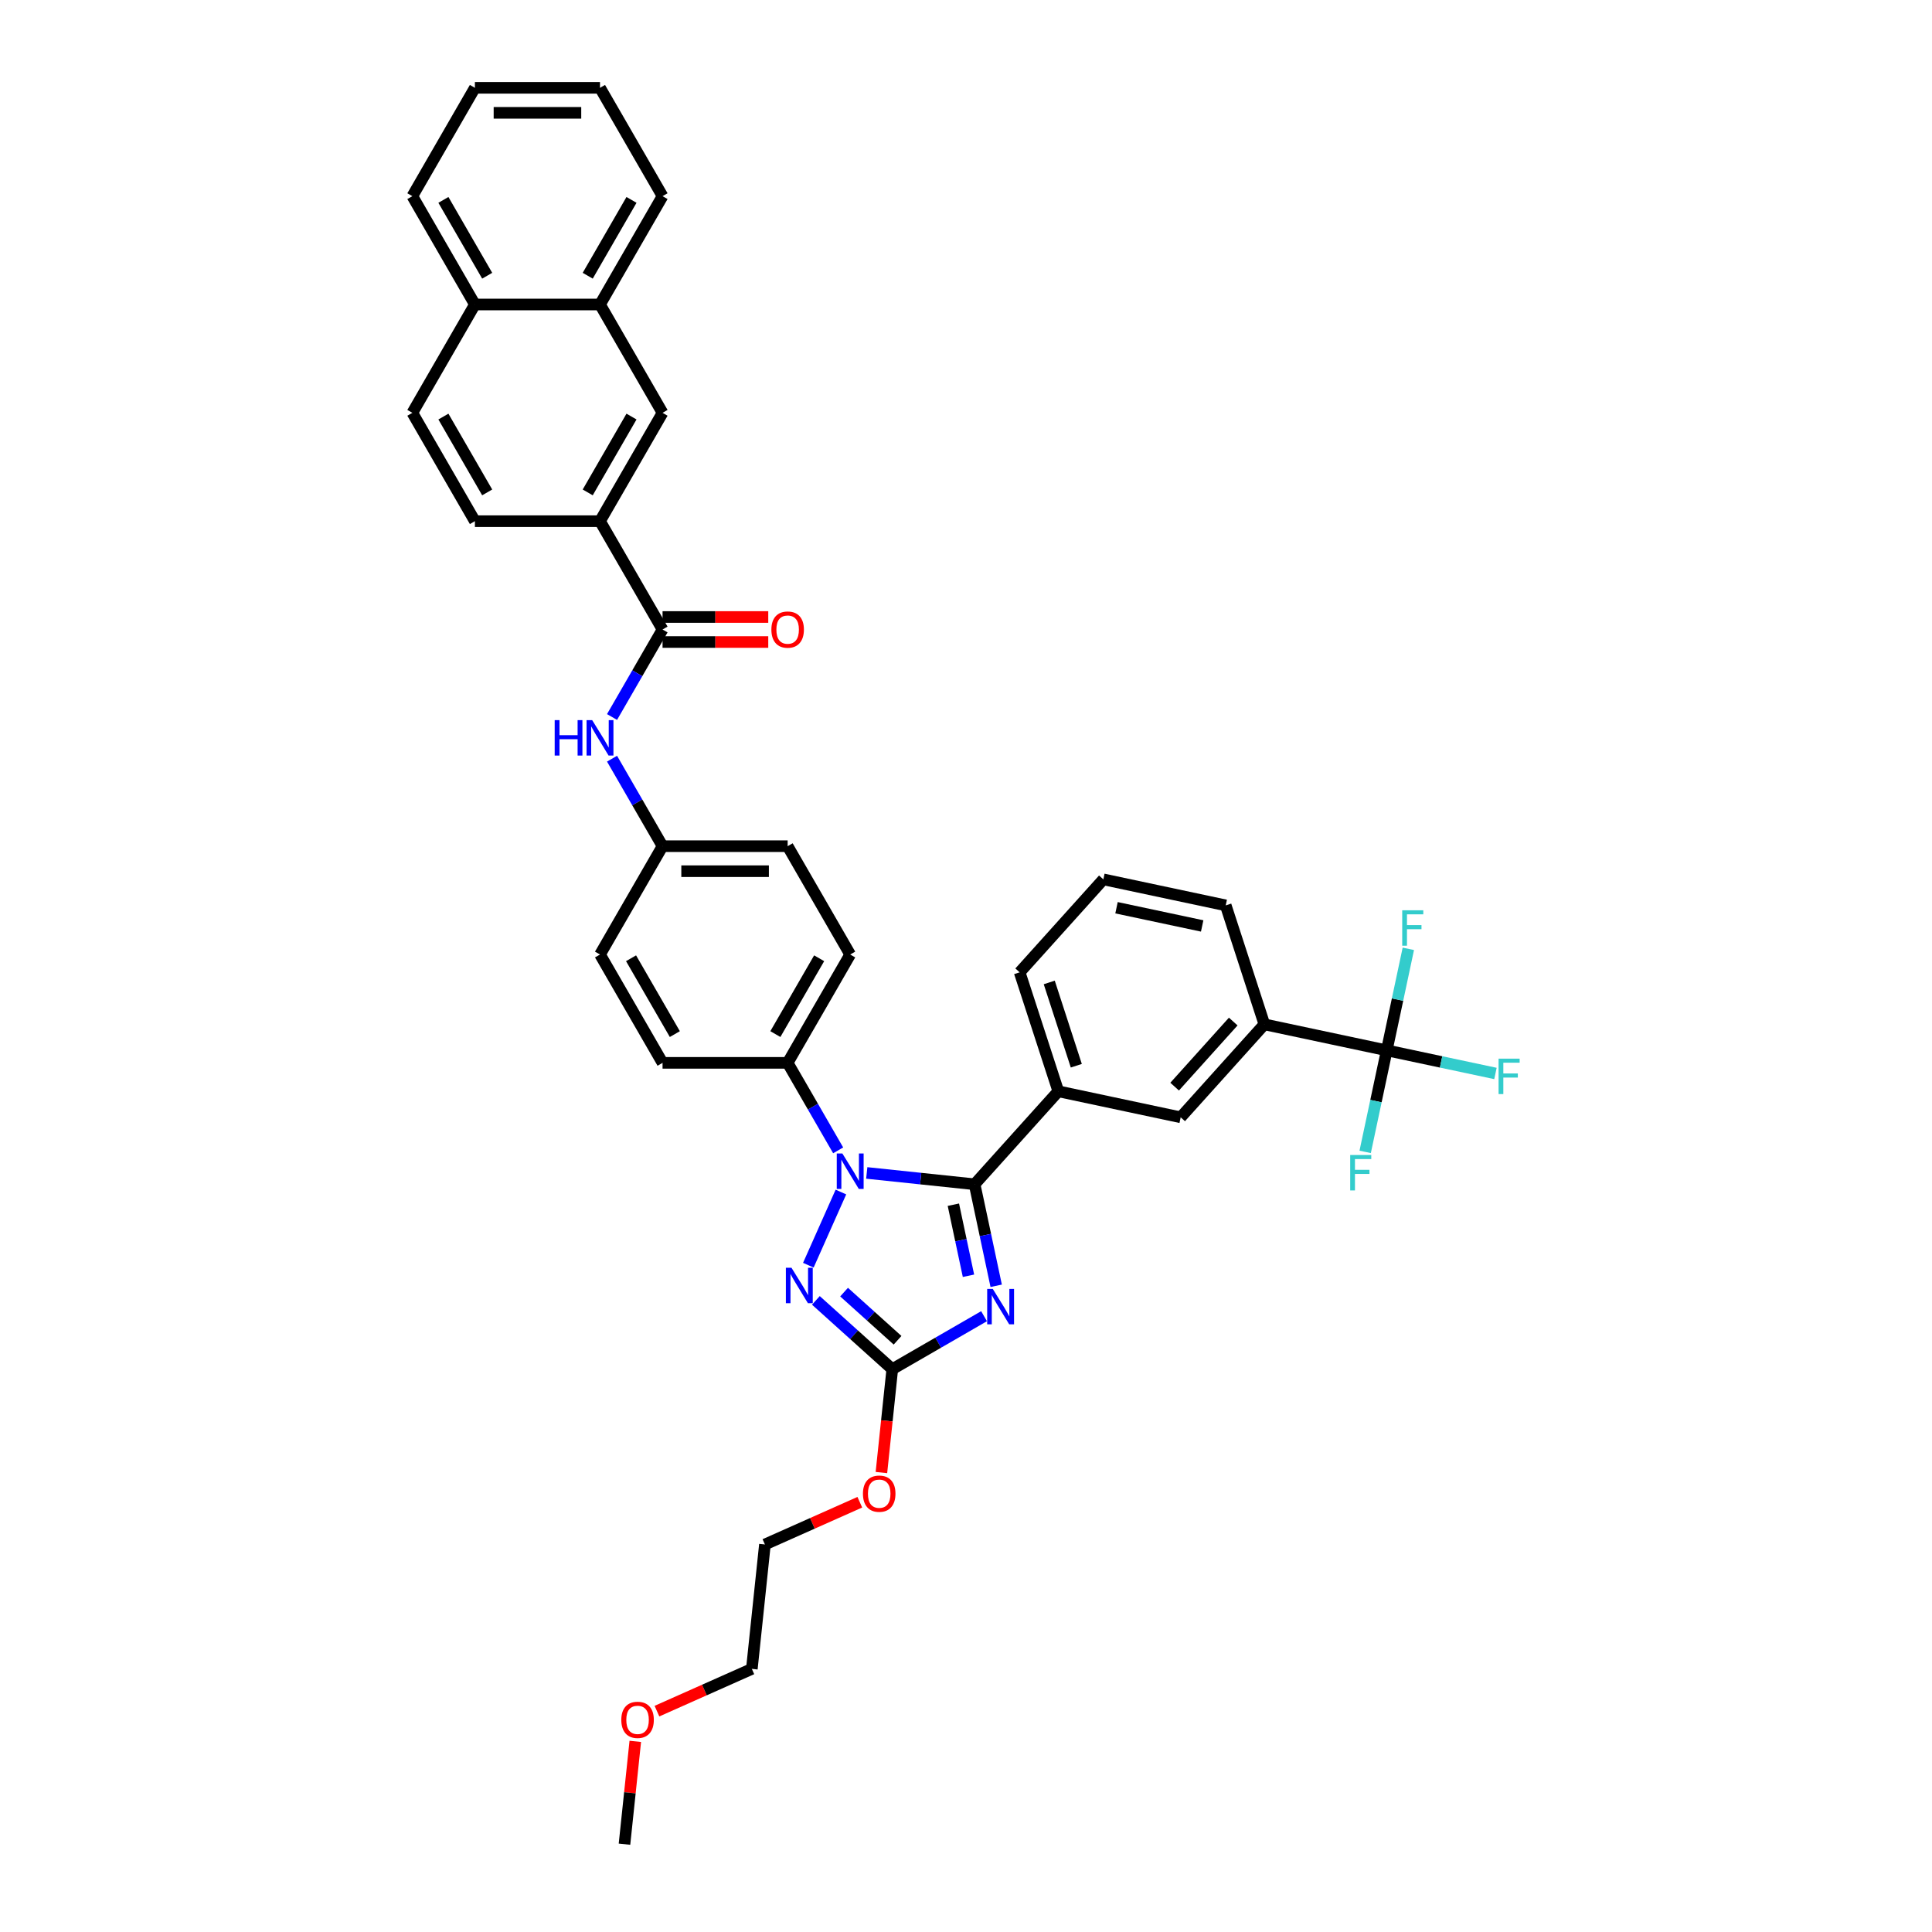 <?xml version='1.0' encoding='iso-8859-1'?>
<svg version='1.1' baseProfile='full'
              xmlns='http://www.w3.org/2000/svg'
                      xmlns:rdkit='http://www.rdkit.org/xml'
                      xmlns:xlink='http://www.w3.org/1999/xlink'
                  xml:space='preserve'
width='1000px' height='1000px' viewBox='0 0 1000 1000'>
<!-- END OF HEADER -->
<rect style='opacity:1.0;fill:#FFFFFF;stroke:none' width='1000' height='1000' x='0' y='0'> </rect>
<path class='bond-0' d='M 504.455,612.976 L 510.04,639.25' style='fill:none;fill-rule:evenodd;stroke:#000000;stroke-width:6px;stroke-linecap:butt;stroke-linejoin:miter;stroke-opacity:1' />
<path class='bond-0' d='M 510.04,639.25 L 515.625,665.524' style='fill:none;fill-rule:evenodd;stroke:#0000FF;stroke-width:6px;stroke-linecap:butt;stroke-linejoin:miter;stroke-opacity:1' />
<path class='bond-0' d='M 493.464,623.551 L 497.373,641.942' style='fill:none;fill-rule:evenodd;stroke:#000000;stroke-width:6px;stroke-linecap:butt;stroke-linejoin:miter;stroke-opacity:1' />
<path class='bond-0' d='M 497.373,641.942 L 501.282,660.334' style='fill:none;fill-rule:evenodd;stroke:#0000FF;stroke-width:6px;stroke-linecap:butt;stroke-linejoin:miter;stroke-opacity:1' />
<path class='bond-1' d='M 504.455,612.976 L 476.544,610.042' style='fill:none;fill-rule:evenodd;stroke:#000000;stroke-width:6px;stroke-linecap:butt;stroke-linejoin:miter;stroke-opacity:1' />
<path class='bond-1' d='M 476.544,610.042 L 448.633,607.109' style='fill:none;fill-rule:evenodd;stroke:#0000FF;stroke-width:6px;stroke-linecap:butt;stroke-linejoin:miter;stroke-opacity:1' />
<path class='bond-6' d='M 504.455,612.976 L 547.782,564.857' style='fill:none;fill-rule:evenodd;stroke:#000000;stroke-width:6px;stroke-linecap:butt;stroke-linejoin:miter;stroke-opacity:1' />
<path class='bond-3' d='M 509.345,681.261 L 485.594,694.974' style='fill:none;fill-rule:evenodd;stroke:#0000FF;stroke-width:6px;stroke-linecap:butt;stroke-linejoin:miter;stroke-opacity:1' />
<path class='bond-3' d='M 485.594,694.974 L 461.842,708.686' style='fill:none;fill-rule:evenodd;stroke:#000000;stroke-width:6px;stroke-linecap:butt;stroke-linejoin:miter;stroke-opacity:1' />
<path class='bond-2' d='M 435.257,616.995 L 418.395,654.868' style='fill:none;fill-rule:evenodd;stroke:#0000FF;stroke-width:6px;stroke-linecap:butt;stroke-linejoin:miter;stroke-opacity:1' />
<path class='bond-10' d='M 433.832,595.42 L 420.758,572.776' style='fill:none;fill-rule:evenodd;stroke:#0000FF;stroke-width:6px;stroke-linecap:butt;stroke-linejoin:miter;stroke-opacity:1' />
<path class='bond-10' d='M 420.758,572.776 L 407.685,550.132' style='fill:none;fill-rule:evenodd;stroke:#000000;stroke-width:6px;stroke-linecap:butt;stroke-linejoin:miter;stroke-opacity:1' />
<path class='bond-38' d='M 422.297,673.079 L 442.069,690.883' style='fill:none;fill-rule:evenodd;stroke:#0000FF;stroke-width:6px;stroke-linecap:butt;stroke-linejoin:miter;stroke-opacity:1' />
<path class='bond-38' d='M 442.069,690.883 L 461.842,708.686' style='fill:none;fill-rule:evenodd;stroke:#000000;stroke-width:6px;stroke-linecap:butt;stroke-linejoin:miter;stroke-opacity:1' />
<path class='bond-38' d='M 436.894,668.796 L 450.735,681.259' style='fill:none;fill-rule:evenodd;stroke:#0000FF;stroke-width:6px;stroke-linecap:butt;stroke-linejoin:miter;stroke-opacity:1' />
<path class='bond-38' d='M 450.735,681.259 L 464.576,693.722' style='fill:none;fill-rule:evenodd;stroke:#000000;stroke-width:6px;stroke-linecap:butt;stroke-linejoin:miter;stroke-opacity:1' />
<path class='bond-24' d='M 461.842,708.686 L 459.031,735.439' style='fill:none;fill-rule:evenodd;stroke:#000000;stroke-width:6px;stroke-linecap:butt;stroke-linejoin:miter;stroke-opacity:1' />
<path class='bond-24' d='M 459.031,735.439 L 456.219,762.191' style='fill:none;fill-rule:evenodd;stroke:#FF0000;stroke-width:6px;stroke-linecap:butt;stroke-linejoin:miter;stroke-opacity:1' />
<path class='bond-4' d='M 717.779,543.663 L 654.443,530.201' style='fill:none;fill-rule:evenodd;stroke:#000000;stroke-width:6px;stroke-linecap:butt;stroke-linejoin:miter;stroke-opacity:1' />
<path class='bond-16' d='M 717.779,543.663 L 745.911,549.643' style='fill:none;fill-rule:evenodd;stroke:#000000;stroke-width:6px;stroke-linecap:butt;stroke-linejoin:miter;stroke-opacity:1' />
<path class='bond-16' d='M 745.911,549.643 L 774.043,555.623' style='fill:none;fill-rule:evenodd;stroke:#33CCCC;stroke-width:6px;stroke-linecap:butt;stroke-linejoin:miter;stroke-opacity:1' />
<path class='bond-17' d='M 717.779,543.663 L 712.194,569.937' style='fill:none;fill-rule:evenodd;stroke:#000000;stroke-width:6px;stroke-linecap:butt;stroke-linejoin:miter;stroke-opacity:1' />
<path class='bond-17' d='M 712.194,569.937 L 706.609,596.211' style='fill:none;fill-rule:evenodd;stroke:#33CCCC;stroke-width:6px;stroke-linecap:butt;stroke-linejoin:miter;stroke-opacity:1' />
<path class='bond-18' d='M 717.779,543.663 L 723.363,517.389' style='fill:none;fill-rule:evenodd;stroke:#000000;stroke-width:6px;stroke-linecap:butt;stroke-linejoin:miter;stroke-opacity:1' />
<path class='bond-18' d='M 723.363,517.389 L 728.948,491.115' style='fill:none;fill-rule:evenodd;stroke:#33CCCC;stroke-width:6px;stroke-linecap:butt;stroke-linejoin:miter;stroke-opacity:1' />
<path class='bond-5' d='M 342.935,325.831 L 329.861,348.475' style='fill:none;fill-rule:evenodd;stroke:#000000;stroke-width:6px;stroke-linecap:butt;stroke-linejoin:miter;stroke-opacity:1' />
<path class='bond-5' d='M 329.861,348.475 L 316.788,371.119' style='fill:none;fill-rule:evenodd;stroke:#0000FF;stroke-width:6px;stroke-linecap:butt;stroke-linejoin:miter;stroke-opacity:1' />
<path class='bond-7' d='M 342.935,325.831 L 310.559,269.756' style='fill:none;fill-rule:evenodd;stroke:#000000;stroke-width:6px;stroke-linecap:butt;stroke-linejoin:miter;stroke-opacity:1' />
<path class='bond-14' d='M 342.935,332.306 L 370.292,332.306' style='fill:none;fill-rule:evenodd;stroke:#000000;stroke-width:6px;stroke-linecap:butt;stroke-linejoin:miter;stroke-opacity:1' />
<path class='bond-14' d='M 370.292,332.306 L 397.649,332.306' style='fill:none;fill-rule:evenodd;stroke:#FF0000;stroke-width:6px;stroke-linecap:butt;stroke-linejoin:miter;stroke-opacity:1' />
<path class='bond-14' d='M 342.935,319.356 L 370.292,319.356' style='fill:none;fill-rule:evenodd;stroke:#000000;stroke-width:6px;stroke-linecap:butt;stroke-linejoin:miter;stroke-opacity:1' />
<path class='bond-14' d='M 370.292,319.356 L 397.649,319.356' style='fill:none;fill-rule:evenodd;stroke:#FF0000;stroke-width:6px;stroke-linecap:butt;stroke-linejoin:miter;stroke-opacity:1' />
<path class='bond-11' d='M 547.782,564.857 L 611.117,578.32' style='fill:none;fill-rule:evenodd;stroke:#000000;stroke-width:6px;stroke-linecap:butt;stroke-linejoin:miter;stroke-opacity:1' />
<path class='bond-27' d='M 547.782,564.857 L 527.773,503.276' style='fill:none;fill-rule:evenodd;stroke:#000000;stroke-width:6px;stroke-linecap:butt;stroke-linejoin:miter;stroke-opacity:1' />
<path class='bond-27' d='M 557.097,551.618 L 543.09,508.512' style='fill:none;fill-rule:evenodd;stroke:#000000;stroke-width:6px;stroke-linecap:butt;stroke-linejoin:miter;stroke-opacity:1' />
<path class='bond-12' d='M 310.559,269.756 L 342.935,213.681' style='fill:none;fill-rule:evenodd;stroke:#000000;stroke-width:6px;stroke-linecap:butt;stroke-linejoin:miter;stroke-opacity:1' />
<path class='bond-12' d='M 304.201,254.87 L 326.863,215.617' style='fill:none;fill-rule:evenodd;stroke:#000000;stroke-width:6px;stroke-linecap:butt;stroke-linejoin:miter;stroke-opacity:1' />
<path class='bond-15' d='M 310.559,269.756 L 245.809,269.756' style='fill:none;fill-rule:evenodd;stroke:#000000;stroke-width:6px;stroke-linecap:butt;stroke-linejoin:miter;stroke-opacity:1' />
<path class='bond-8' d='M 316.788,392.694 L 329.861,415.338' style='fill:none;fill-rule:evenodd;stroke:#0000FF;stroke-width:6px;stroke-linecap:butt;stroke-linejoin:miter;stroke-opacity:1' />
<path class='bond-8' d='M 329.861,415.338 L 342.935,437.982' style='fill:none;fill-rule:evenodd;stroke:#000000;stroke-width:6px;stroke-linecap:butt;stroke-linejoin:miter;stroke-opacity:1' />
<path class='bond-9' d='M 654.443,530.201 L 611.117,578.32' style='fill:none;fill-rule:evenodd;stroke:#000000;stroke-width:6px;stroke-linecap:butt;stroke-linejoin:miter;stroke-opacity:1' />
<path class='bond-9' d='M 638.321,528.753 L 607.992,562.436' style='fill:none;fill-rule:evenodd;stroke:#000000;stroke-width:6px;stroke-linecap:butt;stroke-linejoin:miter;stroke-opacity:1' />
<path class='bond-40' d='M 654.443,530.201 L 634.434,468.62' style='fill:none;fill-rule:evenodd;stroke:#000000;stroke-width:6px;stroke-linecap:butt;stroke-linejoin:miter;stroke-opacity:1' />
<path class='bond-21' d='M 407.685,550.132 L 440.06,494.057' style='fill:none;fill-rule:evenodd;stroke:#000000;stroke-width:6px;stroke-linecap:butt;stroke-linejoin:miter;stroke-opacity:1' />
<path class='bond-21' d='M 401.326,535.246 L 423.989,495.993' style='fill:none;fill-rule:evenodd;stroke:#000000;stroke-width:6px;stroke-linecap:butt;stroke-linejoin:miter;stroke-opacity:1' />
<path class='bond-22' d='M 407.685,550.132 L 342.935,550.132' style='fill:none;fill-rule:evenodd;stroke:#000000;stroke-width:6px;stroke-linecap:butt;stroke-linejoin:miter;stroke-opacity:1' />
<path class='bond-13' d='M 342.935,213.681 L 310.559,157.605' style='fill:none;fill-rule:evenodd;stroke:#000000;stroke-width:6px;stroke-linecap:butt;stroke-linejoin:miter;stroke-opacity:1' />
<path class='bond-31' d='M 310.559,157.605 L 342.935,101.53' style='fill:none;fill-rule:evenodd;stroke:#000000;stroke-width:6px;stroke-linecap:butt;stroke-linejoin:miter;stroke-opacity:1' />
<path class='bond-31' d='M 304.201,142.719 L 326.863,103.466' style='fill:none;fill-rule:evenodd;stroke:#000000;stroke-width:6px;stroke-linecap:butt;stroke-linejoin:miter;stroke-opacity:1' />
<path class='bond-41' d='M 310.559,157.605 L 245.809,157.605' style='fill:none;fill-rule:evenodd;stroke:#000000;stroke-width:6px;stroke-linecap:butt;stroke-linejoin:miter;stroke-opacity:1' />
<path class='bond-20' d='M 245.809,269.756 L 213.434,213.681' style='fill:none;fill-rule:evenodd;stroke:#000000;stroke-width:6px;stroke-linecap:butt;stroke-linejoin:miter;stroke-opacity:1' />
<path class='bond-20' d='M 252.168,254.87 L 229.505,215.617' style='fill:none;fill-rule:evenodd;stroke:#000000;stroke-width:6px;stroke-linecap:butt;stroke-linejoin:miter;stroke-opacity:1' />
<path class='bond-19' d='M 245.809,157.605 L 213.434,213.681' style='fill:none;fill-rule:evenodd;stroke:#000000;stroke-width:6px;stroke-linecap:butt;stroke-linejoin:miter;stroke-opacity:1' />
<path class='bond-32' d='M 245.809,157.605 L 213.434,101.53' style='fill:none;fill-rule:evenodd;stroke:#000000;stroke-width:6px;stroke-linecap:butt;stroke-linejoin:miter;stroke-opacity:1' />
<path class='bond-32' d='M 252.168,142.719 L 229.505,103.466' style='fill:none;fill-rule:evenodd;stroke:#000000;stroke-width:6px;stroke-linecap:butt;stroke-linejoin:miter;stroke-opacity:1' />
<path class='bond-25' d='M 440.06,494.057 L 407.685,437.982' style='fill:none;fill-rule:evenodd;stroke:#000000;stroke-width:6px;stroke-linecap:butt;stroke-linejoin:miter;stroke-opacity:1' />
<path class='bond-26' d='M 342.935,550.132 L 310.559,494.057' style='fill:none;fill-rule:evenodd;stroke:#000000;stroke-width:6px;stroke-linecap:butt;stroke-linejoin:miter;stroke-opacity:1' />
<path class='bond-26' d='M 349.293,535.246 L 326.631,495.993' style='fill:none;fill-rule:evenodd;stroke:#000000;stroke-width:6px;stroke-linecap:butt;stroke-linejoin:miter;stroke-opacity:1' />
<path class='bond-23' d='M 342.935,437.982 L 310.559,494.057' style='fill:none;fill-rule:evenodd;stroke:#000000;stroke-width:6px;stroke-linecap:butt;stroke-linejoin:miter;stroke-opacity:1' />
<path class='bond-39' d='M 342.935,437.982 L 407.685,437.982' style='fill:none;fill-rule:evenodd;stroke:#000000;stroke-width:6px;stroke-linecap:butt;stroke-linejoin:miter;stroke-opacity:1' />
<path class='bond-39' d='M 352.647,450.932 L 397.972,450.932' style='fill:none;fill-rule:evenodd;stroke:#000000;stroke-width:6px;stroke-linecap:butt;stroke-linejoin:miter;stroke-opacity:1' />
<path class='bond-33' d='M 445.038,777.55 L 420.48,788.484' style='fill:none;fill-rule:evenodd;stroke:#FF0000;stroke-width:6px;stroke-linecap:butt;stroke-linejoin:miter;stroke-opacity:1' />
<path class='bond-33' d='M 420.48,788.484 L 395.922,799.418' style='fill:none;fill-rule:evenodd;stroke:#000000;stroke-width:6px;stroke-linecap:butt;stroke-linejoin:miter;stroke-opacity:1' />
<path class='bond-29' d='M 527.773,503.276 L 571.099,455.157' style='fill:none;fill-rule:evenodd;stroke:#000000;stroke-width:6px;stroke-linecap:butt;stroke-linejoin:miter;stroke-opacity:1' />
<path class='bond-28' d='M 634.434,468.62 L 571.099,455.157' style='fill:none;fill-rule:evenodd;stroke:#000000;stroke-width:6px;stroke-linecap:butt;stroke-linejoin:miter;stroke-opacity:1' />
<path class='bond-28' d='M 622.242,479.267 L 577.907,469.844' style='fill:none;fill-rule:evenodd;stroke:#000000;stroke-width:6px;stroke-linecap:butt;stroke-linejoin:miter;stroke-opacity:1' />
<path class='bond-30' d='M 340.038,885.682 L 364.596,874.748' style='fill:none;fill-rule:evenodd;stroke:#FF0000;stroke-width:6px;stroke-linecap:butt;stroke-linejoin:miter;stroke-opacity:1' />
<path class='bond-30' d='M 364.596,874.748 L 389.154,863.814' style='fill:none;fill-rule:evenodd;stroke:#000000;stroke-width:6px;stroke-linecap:butt;stroke-linejoin:miter;stroke-opacity:1' />
<path class='bond-35' d='M 328.827,901.326 L 326.03,927.936' style='fill:none;fill-rule:evenodd;stroke:#FF0000;stroke-width:6px;stroke-linecap:butt;stroke-linejoin:miter;stroke-opacity:1' />
<path class='bond-35' d='M 326.03,927.936 L 323.233,954.545' style='fill:none;fill-rule:evenodd;stroke:#000000;stroke-width:6px;stroke-linecap:butt;stroke-linejoin:miter;stroke-opacity:1' />
<path class='bond-36' d='M 342.935,101.53 L 310.559,45.455' style='fill:none;fill-rule:evenodd;stroke:#000000;stroke-width:6px;stroke-linecap:butt;stroke-linejoin:miter;stroke-opacity:1' />
<path class='bond-37' d='M 213.434,101.53 L 245.809,45.455' style='fill:none;fill-rule:evenodd;stroke:#000000;stroke-width:6px;stroke-linecap:butt;stroke-linejoin:miter;stroke-opacity:1' />
<path class='bond-34' d='M 395.922,799.418 L 389.154,863.814' style='fill:none;fill-rule:evenodd;stroke:#000000;stroke-width:6px;stroke-linecap:butt;stroke-linejoin:miter;stroke-opacity:1' />
<path class='bond-42' d='M 310.559,45.455 L 245.809,45.455' style='fill:none;fill-rule:evenodd;stroke:#000000;stroke-width:6px;stroke-linecap:butt;stroke-linejoin:miter;stroke-opacity:1' />
<path class='bond-42' d='M 300.847,58.405 L 255.522,58.405' style='fill:none;fill-rule:evenodd;stroke:#000000;stroke-width:6px;stroke-linecap:butt;stroke-linejoin:miter;stroke-opacity:1' />
<path  class='atom-1' d='M 513.864 667.143
L 519.873 676.855
Q 520.469 677.813, 521.427 679.549
Q 522.385 681.284, 522.437 681.388
L 522.437 667.143
L 524.872 667.143
L 524.872 685.48
L 522.36 685.48
L 515.91 674.861
Q 515.159 673.618, 514.356 672.193
Q 513.579 670.769, 513.346 670.328
L 513.346 685.48
L 510.964 685.48
L 510.964 667.143
L 513.864 667.143
' fill='#0000FF'/>
<path  class='atom-2' d='M 436.007 597.039
L 442.015 606.752
Q 442.611 607.71, 443.569 609.445
Q 444.528 611.181, 444.579 611.284
L 444.579 597.039
L 447.014 597.039
L 447.014 615.376
L 444.502 615.376
L 438.053 604.757
Q 437.302 603.514, 436.499 602.09
Q 435.722 600.665, 435.489 600.225
L 435.489 615.376
L 433.106 615.376
L 433.106 597.039
L 436.007 597.039
' fill='#0000FF'/>
<path  class='atom-3' d='M 409.67 656.191
L 415.679 665.904
Q 416.275 666.862, 417.233 668.598
Q 418.191 670.333, 418.243 670.436
L 418.243 656.191
L 420.678 656.191
L 420.678 674.529
L 418.165 674.529
L 411.716 663.91
Q 410.965 662.666, 410.162 661.242
Q 409.385 659.817, 409.152 659.377
L 409.152 674.529
L 406.769 674.529
L 406.769 656.191
L 409.67 656.191
' fill='#0000FF'/>
<path  class='atom-9' d='M 287.107 372.738
L 289.593 372.738
L 289.593 380.534
L 298.969 380.534
L 298.969 372.738
L 301.456 372.738
L 301.456 391.075
L 298.969 391.075
L 298.969 382.606
L 289.593 382.606
L 289.593 391.075
L 287.107 391.075
L 287.107 372.738
' fill='#0000FF'/>
<path  class='atom-9' d='M 306.506 372.738
L 312.515 382.45
Q 313.111 383.409, 314.069 385.144
Q 315.027 386.879, 315.079 386.983
L 315.079 372.738
L 317.514 372.738
L 317.514 391.075
L 315.001 391.075
L 308.552 380.456
Q 307.801 379.213, 306.998 377.788
Q 306.221 376.364, 305.988 375.924
L 305.988 391.075
L 303.605 391.075
L 303.605 372.738
L 306.506 372.738
' fill='#0000FF'/>
<path  class='atom-15' d='M 399.267 325.883
Q 399.267 321.48, 401.443 319.019
Q 403.618 316.559, 407.685 316.559
Q 411.751 316.559, 413.927 319.019
Q 416.102 321.48, 416.102 325.883
Q 416.102 330.338, 413.901 332.876
Q 411.699 335.388, 407.685 335.388
Q 403.644 335.388, 401.443 332.876
Q 399.267 330.364, 399.267 325.883
M 407.685 333.316
Q 410.482 333.316, 411.984 331.451
Q 413.512 329.561, 413.512 325.883
Q 413.512 322.283, 411.984 320.47
Q 410.482 318.631, 407.685 318.631
Q 404.888 318.631, 403.359 320.444
Q 401.857 322.257, 401.857 325.883
Q 401.857 329.587, 403.359 331.451
Q 404.888 333.316, 407.685 333.316
' fill='#FF0000'/>
<path  class='atom-17' d='M 775.662 547.957
L 786.566 547.957
L 786.566 550.055
L 778.122 550.055
L 778.122 555.623
L 785.633 555.623
L 785.633 557.747
L 778.122 557.747
L 778.122 566.294
L 775.662 566.294
L 775.662 547.957
' fill='#33CCCC'/>
<path  class='atom-18' d='M 698.864 597.83
L 709.768 597.83
L 709.768 599.928
L 701.325 599.928
L 701.325 605.496
L 708.836 605.496
L 708.836 607.62
L 701.325 607.62
L 701.325 616.167
L 698.864 616.167
L 698.864 597.83
' fill='#33CCCC'/>
<path  class='atom-19' d='M 725.789 471.159
L 736.693 471.159
L 736.693 473.257
L 728.249 473.257
L 728.249 478.826
L 735.76 478.826
L 735.76 480.949
L 728.249 480.949
L 728.249 489.496
L 725.789 489.496
L 725.789 471.159
' fill='#33CCCC'/>
<path  class='atom-25' d='M 446.657 773.134
Q 446.657 768.731, 448.832 766.27
Q 451.008 763.81, 455.074 763.81
Q 459.14 763.81, 461.316 766.27
Q 463.492 768.731, 463.492 773.134
Q 463.492 777.589, 461.29 780.127
Q 459.089 782.639, 455.074 782.639
Q 451.034 782.639, 448.832 780.127
Q 446.657 777.614, 446.657 773.134
M 455.074 780.567
Q 457.871 780.567, 459.374 778.702
Q 460.902 776.812, 460.902 773.134
Q 460.902 769.534, 459.374 767.721
Q 457.871 765.882, 455.074 765.882
Q 452.277 765.882, 450.749 767.695
Q 449.247 769.508, 449.247 773.134
Q 449.247 776.837, 450.749 778.702
Q 452.277 780.567, 455.074 780.567
' fill='#FF0000'/>
<path  class='atom-31' d='M 321.584 890.202
Q 321.584 885.799, 323.759 883.338
Q 325.935 880.878, 330.001 880.878
Q 334.068 880.878, 336.243 883.338
Q 338.419 885.799, 338.419 890.202
Q 338.419 894.657, 336.217 897.195
Q 334.016 899.707, 330.001 899.707
Q 325.961 899.707, 323.759 897.195
Q 321.584 894.682, 321.584 890.202
M 330.001 897.635
Q 332.799 897.635, 334.301 895.77
Q 335.829 893.88, 335.829 890.202
Q 335.829 886.602, 334.301 884.789
Q 332.799 882.95, 330.001 882.95
Q 327.204 882.95, 325.676 884.763
Q 324.174 886.576, 324.174 890.202
Q 324.174 893.905, 325.676 895.77
Q 327.204 897.635, 330.001 897.635
' fill='#FF0000'/>
</svg>
